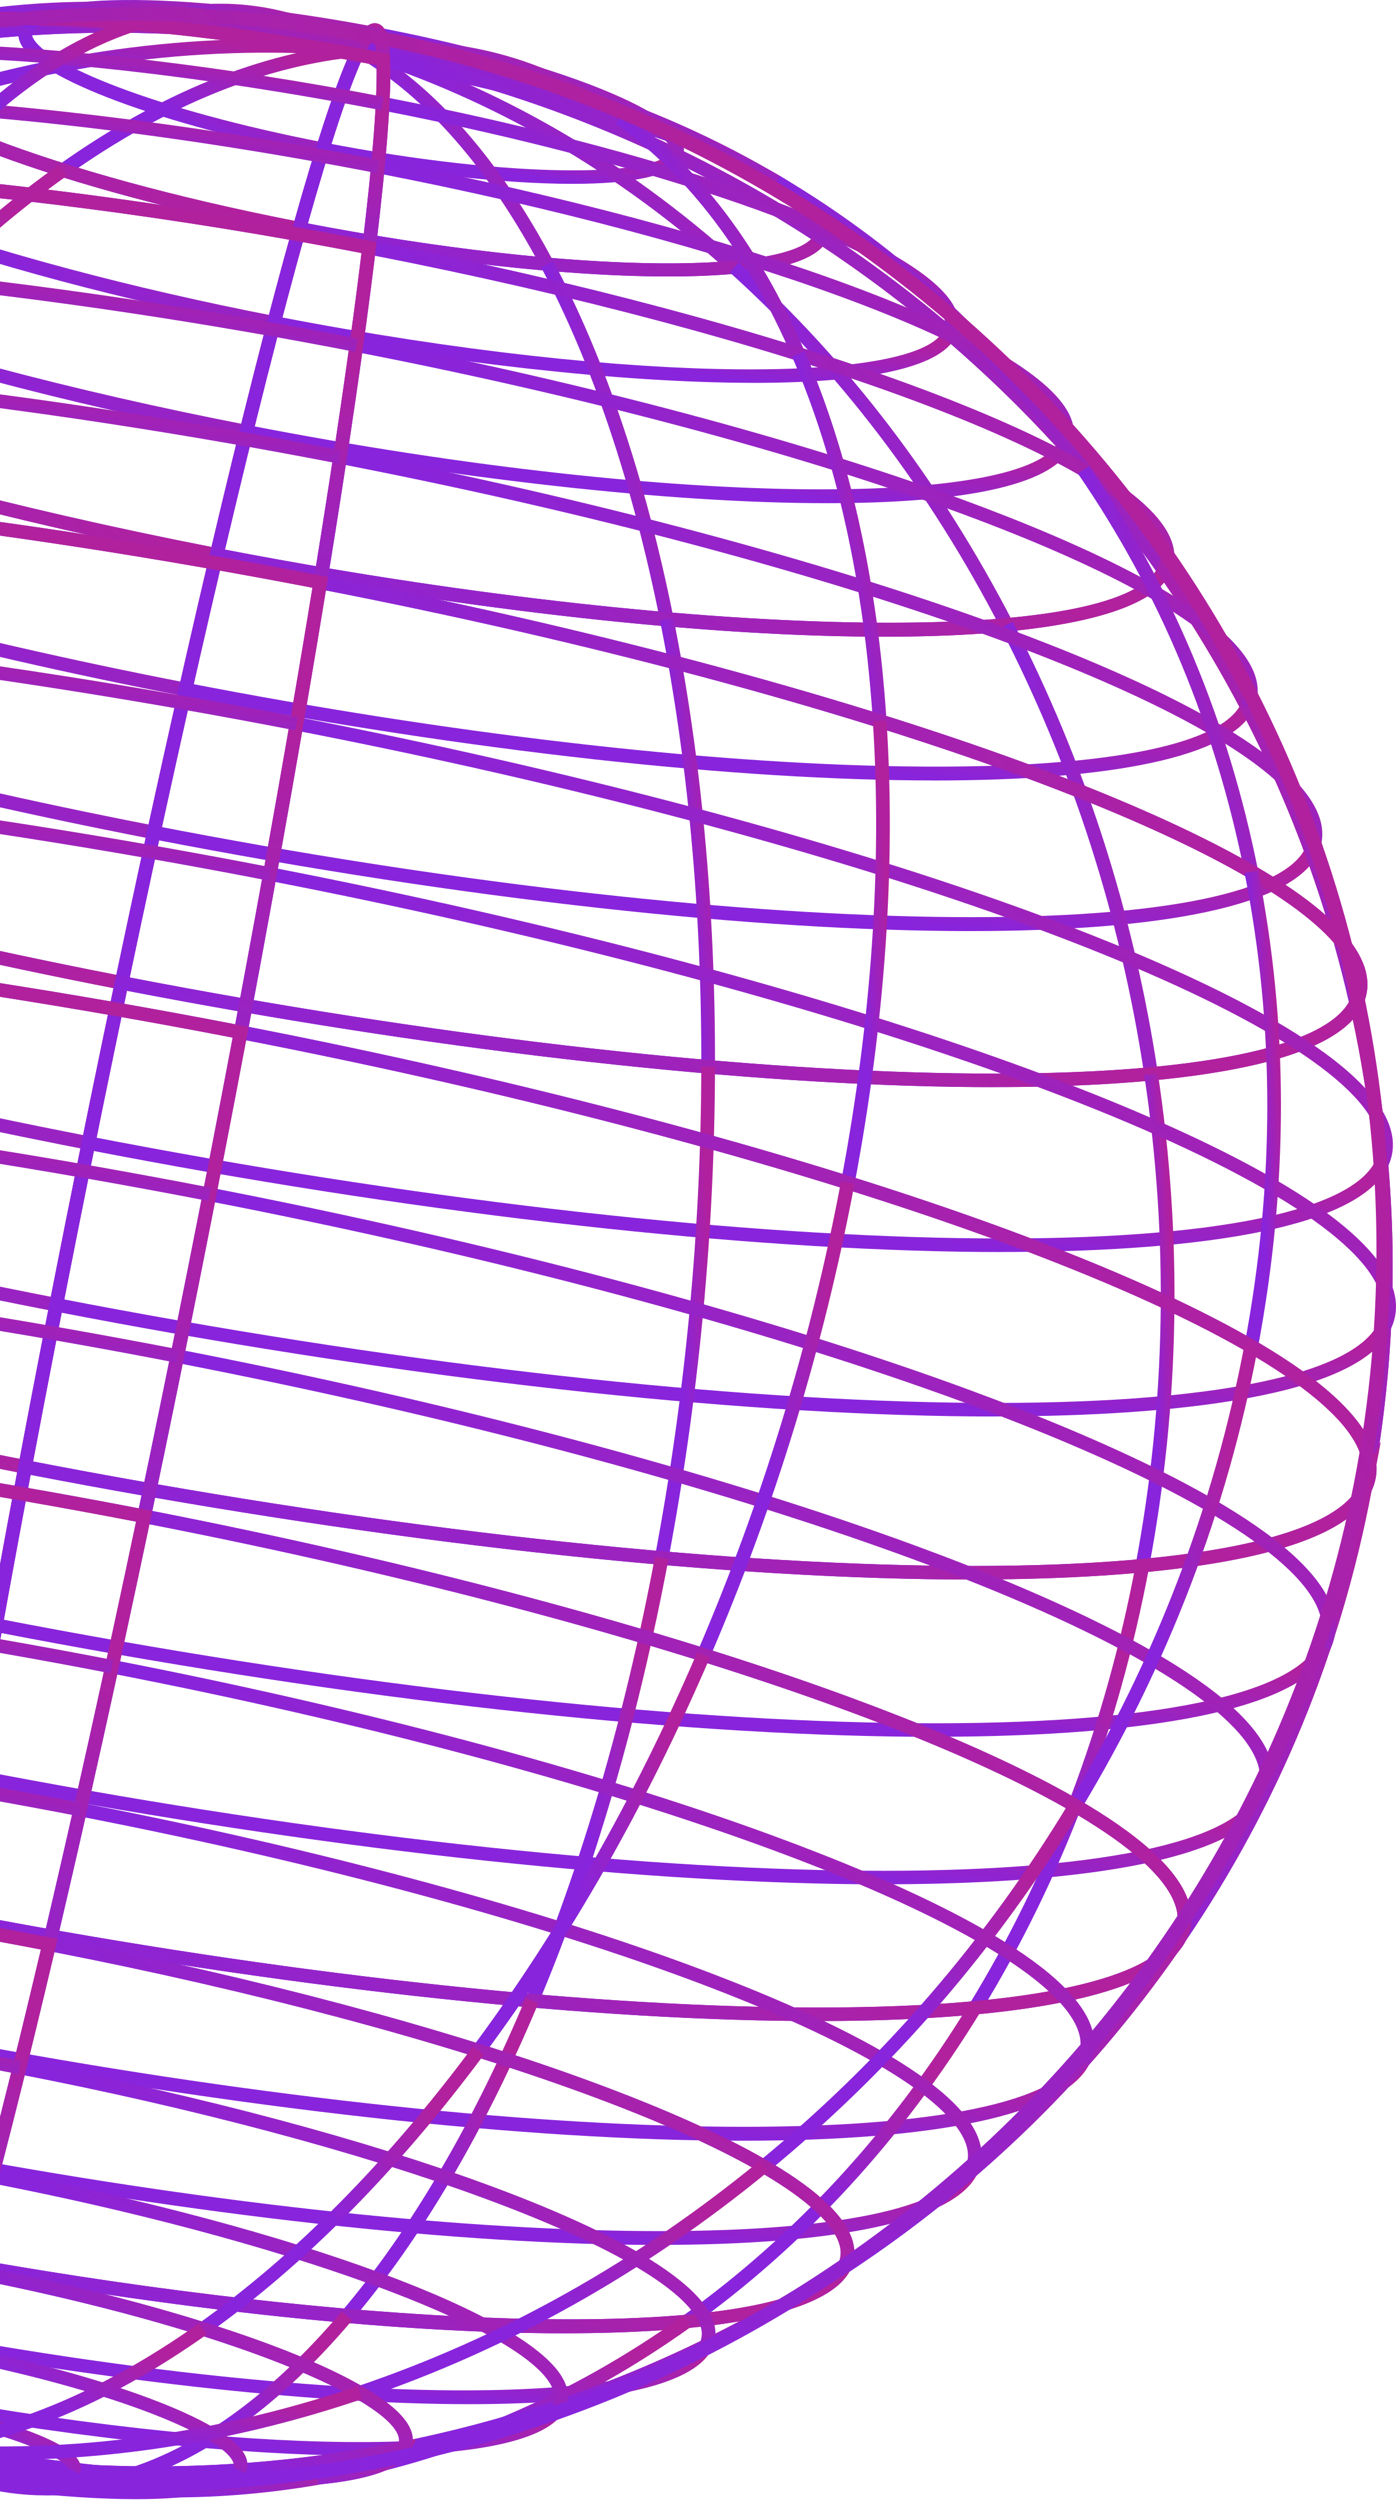 <svg width="630" height="1128" viewBox="0 0 630 1128" fill="none" xmlns="http://www.w3.org/2000/svg">
<path d="M137.292 106.766L134.489 106.215C28.594 85.661 -53.368 55.341 -64.83 32.503C-66.726 28.751 -66.85 25 -65.201 21.676L-64.541 20.33L-63.057 20.024C11.216 5.017 87.138 4.833 162.607 19.494L166.565 20.269L164.792 23.858C158.299 36.928 149.311 63.905 138.035 104.033L137.272 106.766H137.292ZM-60.089 25.693C-60.274 26.692 -60.171 28.017 -59.285 29.791C-50.585 47.144 19.647 77.403 132.881 99.67C142.962 63.966 151.249 38.824 157.577 24.775C84.768 11.134 11.566 11.44 -60.068 25.693H-60.089Z" fill="url(#paint0_linear_771_457)"/>
<path d="M145.044 70.308C73.059 56.34 17.278 35.603 9.403 19.882C7.61 16.314 8.269 13.438 9.155 11.685L14.701 14.376C14.433 14.927 14.206 15.722 14.948 17.17C20.782 28.792 68.772 49.285 146.24 64.313L145.044 70.308Z" fill="url(#paint1_linear_771_457)"/>
<path d="M-41.422 50.916L-43.421 45.125C24.523 22.145 93.746 13.499 162.309 19.453L161.773 25.55C94.076 19.698 25.719 28.221 -41.422 50.916Z" fill="url(#paint2_linear_771_457)"/>
<path d="M30.25 79.279L26.642 74.304C72.179 42.026 117.654 23.572 161.748 19.453L162.325 25.55C119.324 29.567 74.879 47.654 30.229 79.279H30.25Z" fill="url(#paint3_linear_771_457)"/>
<path d="M301.642 124.75C255.363 124.75 193.273 117.633 134.481 106.215L131.203 105.582L132.089 102.402C143.448 61.906 152.601 34.583 159.239 21.166L160.29 19.066L162.619 19.514C238.088 34.175 308.589 62.762 372.143 104.522L374.41 106.011L373.215 108.417C367.546 119.856 340.025 124.75 301.642 124.75ZM138.954 100.832C259.898 123.975 350.91 123.098 366.061 107.866C304.548 67.921 236.521 40.374 163.774 25.958C157.548 39.313 149.22 64.475 138.933 100.832H138.954Z" fill="url(#paint4_linear_771_457)"/>
<path d="M258.303 82.949C226.64 82.949 184.442 77.953 145.028 70.307L146.224 64.312C231.196 80.808 296.625 79.788 302.211 68.574L307.757 71.265C303.675 79.503 284.628 82.949 258.303 82.949Z" fill="url(#paint5_linear_771_457)"/>
<path d="M244.17 120.631C220.34 75.772 192.18 43.636 160.476 25.142L163.609 19.881C196.324 38.967 225.287 71.897 249.653 117.796L244.17 120.631Z" fill="url(#paint6_linear_771_457)"/>
<path d="M329.247 122.853C278.742 77.342 222.177 44.554 161.097 25.427L162.973 19.596C224.898 38.987 282.267 72.224 333.432 118.326L329.268 122.853H329.247Z" fill="url(#paint7_linear_771_457)"/>
<path d="M371.667 111.537L368.74 109.6C323.285 79.748 274.244 56.687 222.358 40.721C206.773 36.969 190.076 33.319 172.348 29.873L169.957 29.404L169.874 27.181C167.071 26.59 164.267 26.04 161.443 25.489L157.485 24.714L159.258 21.126C162.247 15.09 165.669 9.666 170.08 10.563C173.317 11.236 175.028 14.58 175.729 22.166C192.076 25.713 208.155 29.934 224.007 34.787C304.671 54.24 363.297 78.484 372.862 97.549C374.759 101.301 374.883 105.053 373.234 108.376L371.688 111.496L371.667 111.537ZM293.065 60.948C318.915 72.652 343.9 86.273 367.915 101.749C367.771 101.301 367.585 100.832 367.317 100.302C362.246 90.188 336.272 75.69 293.065 60.948ZM166.699 20.31C167.586 20.493 168.472 20.657 169.338 20.84C169.111 19.209 168.864 18.128 168.637 17.435C168.163 17.985 167.524 18.883 166.679 20.31H166.699Z" fill="url(#paint8_linear_771_457)"/>
<path d="M307.773 71.266L302.228 68.574C302.496 68.024 302.723 67.228 301.98 65.781C296.147 54.158 248.157 33.666 170.688 18.638L171.884 12.643C243.869 26.611 299.651 47.348 307.526 63.069C309.319 66.637 308.66 69.512 307.773 71.266Z" fill="url(#paint9_linear_771_457)"/>
<path d="M348.869 84.683C292.386 51.304 229.43 31.402 161.774 25.55L162.31 19.454C230.914 25.387 294.757 45.574 352.043 79.422L348.869 84.683Z" fill="url(#paint10_linear_771_457)"/>
<path d="M277.797 55.79C243.969 31.729 205.112 21.554 162.337 25.551L161.76 19.454C206.08 15.294 246.34 25.857 281.426 50.815L277.818 55.79H277.797Z" fill="url(#paint11_linear_771_457)"/>
<path d="M176.213 30.628L172.358 29.873C137.643 23.144 105.341 18.373 76.522 15.335C30.119 13.235 -16.159 16.803 -61.779 26.019L-67.942 27.263L-65.18 21.677C-56.564 4.304 2.538 2 73.657 9.095C102.537 10.237 131.459 13.561 160.34 19.046C163.061 13.908 166.174 9.768 170.09 10.584C173.924 11.379 175.594 15.906 176.048 26.733L176.213 30.607V30.628ZM165.575 22.37C166.936 22.614 168.256 22.879 169.616 23.124C169.348 20.147 168.977 18.414 168.667 17.435C168.008 18.23 166.977 19.698 165.575 22.349V22.37ZM-5.687 11.42C-25.518 12.011 -40.567 14.132 -49.802 17.517C-35.145 14.907 -20.427 12.868 -5.687 11.42Z" fill="url(#paint12_linear_771_457)"/>
<path d="M170.69 18.638C85.718 2.142 20.288 3.141 14.702 14.376L9.157 11.685C18.165 -6.463 99.715 -1.365 171.885 12.643L170.69 18.638Z" fill="url(#paint13_linear_771_457)"/>
<path d="M160.465 25.142C129.049 6.832 95.942 2.998 62.073 13.805L60.177 7.973C95.798 -3.384 130.595 0.613 163.598 19.861L160.465 25.122V25.142Z" fill="url(#paint14_linear_771_457)"/>
<path d="M161.103 25.428C100.064 6.322 38.201 1.979 -22.776 12.52L-23.848 6.485C38.139 -4.24 100.971 0.164 162.958 19.576L161.082 25.407L161.103 25.428Z" fill="url(#paint15_linear_771_457)"/>
<path d="M100.082 253.924L97.155 253.353C5.236 235.511 -81.405 212.429 -146.814 188.369C-192.928 171.404 -250.525 145.916 -263.12 120.794C-266.233 114.596 -266.459 108.723 -263.779 103.34L-263.409 102.606L-262.708 102.157C-201.916 62.131 -134.735 34.502 -63.018 20.024L-56.854 18.781L-59.617 24.368C-60.111 25.387 -60.626 27.059 -59.266 29.771C-50.505 47.266 20.82 77.893 135.703 100.18L138.981 100.812L138.095 103.993C127.169 142.877 114.636 192.345 100.804 251.029L100.123 253.903L100.082 253.924ZM-258.565 106.786C-260.008 110.232 -259.677 113.943 -257.595 118.103C-248.463 136.311 -208.369 159.23 -144.671 182.659C-80.251 206.353 4.906 229.088 95.424 246.787C108.637 190.856 120.676 143.387 131.21 105.563C26.902 85.029 -53.494 55.096 -64.832 32.503C-65.759 30.628 -66.275 28.772 -66.337 26.957C-135.271 41.455 -199.938 68.289 -258.565 106.766V106.786Z" fill="url(#paint16_linear_771_457)"/>
<path d="M123.017 148.627C-13.882 122.059 -119.777 82.99 -134.496 53.649C-136.846 48.979 -136.99 44.534 -134.97 40.435L-129.425 43.127C-130.579 45.452 -130.435 48.021 -128.971 50.937C-115.49 77.811 -6.667 117.226 124.192 142.633L122.996 148.627H123.017Z" fill="url(#paint17_linear_771_457)"/>
<path d="M110.555 197.769C-54.998 165.633 -182.992 118.49 -200.72 83.133C-203.462 77.668 -203.647 72.469 -201.297 67.698L-195.752 70.389C-197.256 73.407 -197.071 76.69 -195.195 80.421C-187.362 96.04 -152.833 115.758 -97.958 135.924C-41.784 156.58 32.695 176.42 111.73 191.753L110.534 197.748L110.555 197.769Z" fill="url(#paint18_linear_771_457)"/>
<path d="M-93.488 204.192L-98.477 200.562C-59.268 147.812 -17.174 105.338 26.631 74.304L30.239 79.28C-13.051 109.926 -54.672 151.951 -93.488 204.192Z" fill="url(#paint19_linear_771_457)"/>
<path d="M398.916 287.263C320.293 287.263 213.182 275.885 97.165 253.353L94.031 252.741L94.753 249.662C108.606 190.897 121.18 141.348 132.106 102.382L132.869 99.65L135.672 100.2C263.749 125.056 359.027 123.119 367.665 105.705L369.211 102.586L372.138 104.523C433.527 144.835 485.908 195.668 527.838 255.616L528.868 257.085L528.064 258.695C518.582 277.801 470.571 287.263 398.896 287.263H398.916ZM101.514 247.97C309.162 287.956 499.101 292.156 521.674 257.533C480.961 199.726 430.373 150.524 371.252 111.272C351.503 132.886 239.815 126.381 137.321 106.766C126.767 144.529 114.749 191.998 101.514 247.99V247.97Z" fill="url(#paint20_linear_771_457)"/>
<path d="M339.919 172.729C280.056 172.729 199.392 163.451 123.037 148.627L124.233 142.632C290.528 174.91 414.378 172.137 425.716 149.279L431.261 151.971C424.046 166.509 388.981 172.749 339.919 172.749V172.729Z" fill="url(#paint21_linear_771_457)"/>
<path d="M373.401 227.029C301.025 227.029 203.169 215.753 110.57 197.789L111.766 191.794C313.373 230.923 463.609 227.355 477.441 199.481L482.987 202.173C474.35 219.566 432.296 227.029 373.401 227.029Z" fill="url(#paint22_linear_771_457)"/>
<path d="M297.865 280.003C285.372 217.792 267.314 164.165 244.185 120.611L249.668 117.756C273.086 161.84 291.33 216.018 303.946 278.8L297.885 279.983L297.865 280.003Z" fill="url(#paint23_linear_771_457)"/>
<path d="M451.539 283.327C419.236 220.83 378.111 166.836 329.275 122.854L333.44 118.327C382.811 162.819 424.389 217.384 457.042 280.534L451.539 283.327Z" fill="url(#paint24_linear_771_457)"/>
<path d="M525.776 263.385L522.786 259.103C512.191 243.974 500.936 229.415 489.021 215.468C469.623 204.008 442.597 191.794 408.975 179.417C343.876 155.479 257.564 132.499 165.954 114.718L163.13 114.168L163.481 111.354C168.366 70.818 170.51 42.434 169.871 27.019L169.706 23.145L173.561 23.899C279.456 44.453 361.418 74.773 372.88 97.611C374.282 100.425 374.715 103.218 374.158 105.848C418.788 135.415 458.615 170.568 493.082 210.778C509.511 220.606 522.271 230.985 527.445 241.282C530.558 247.481 530.764 253.353 528.105 258.736L525.776 263.406V263.385ZM506.893 227.498C512.665 234.757 518.252 242.179 523.673 249.724C523.488 247.889 522.89 245.992 521.88 243.953C519.303 238.815 514.252 233.289 506.893 227.478V227.498ZM169.953 109.254C260.821 127.014 346.37 149.871 411.119 173.688C432.496 181.538 456.326 191.244 477.002 201.867C445.071 166.836 408.852 135.945 368.736 109.6L366.469 108.112L367.664 105.706C368.159 104.686 368.675 103.014 367.314 100.302C358.635 83.011 288.794 52.853 176.138 30.628C176.344 46.593 174.262 72.979 169.953 109.254Z" fill="url(#paint25_linear_771_457)"/>
<path d="M431.265 151.951L425.72 149.26C426.874 146.935 426.73 144.366 425.267 141.451C411.785 114.576 302.962 75.161 172.103 49.754L173.299 43.76C310.198 70.328 416.093 109.396 430.812 138.738C433.162 143.408 433.306 147.853 431.286 151.951H431.265Z" fill="url(#paint26_linear_771_457)"/>
<path d="M482.986 202.152L477.441 199.461C478.946 196.443 478.76 193.16 476.884 189.429C469.051 173.81 434.522 154.092 379.647 133.926C323.473 113.27 248.994 93.43 169.959 78.097L171.155 72.102C336.708 104.237 464.702 151.38 482.43 186.737C485.172 192.202 485.357 197.402 483.007 202.173L482.986 202.152Z" fill="url(#paint27_linear_771_457)"/>
<path d="M486.448 213.673C449.714 160.311 403.435 116.92 348.89 84.703L352.064 79.443C407.393 112.129 454.331 156.131 491.561 210.227L486.448 213.673Z" fill="url(#paint28_linear_771_457)"/>
<path d="M357.432 160.903C337.395 114.474 310.597 79.117 277.799 55.79L281.407 50.815C315.132 74.794 342.631 111.028 363.121 158.497L357.432 160.903Z" fill="url(#paint29_linear_771_457)"/>
<path d="M169.226 115.35L165.948 114.718C-6.984 81.155 -168.188 72.346 -231.432 90.066C-240.853 95.51 -250.15 101.26 -259.303 107.275L-268.827 113.556L-263.776 103.381C-260.024 95.795 -250.191 89.739 -235.246 85.192C-182.288 54.484 -124.939 32.707 -64.374 20.33C-48.254 -3.241 68.01 3.426 173.555 23.898L175.946 24.367L176.049 26.774C176.709 42.515 174.545 71.225 169.618 112.087L169.226 115.37V115.35ZM-134.607 74.814C-56.727 74.814 49.128 85.987 163.866 108.091C168.237 71.286 170.277 44.86 169.948 29.424C43.087 5.058 -51.037 7.076 -59.633 24.388L-60.293 25.734L-61.777 26.039C-115.209 36.826 -166.106 54.994 -213.663 80.237C-192.636 76.628 -165.879 74.814 -134.587 74.814H-134.607Z" fill="url(#paint30_linear_771_457)"/>
<path d="M172.066 49.754C5.771 17.475 -118.079 20.269 -129.417 43.106L-134.962 40.415C-118.966 8.157 34.322 16.782 173.262 43.738L172.066 49.733V49.754Z" fill="url(#paint31_linear_771_457)"/>
<path d="M169.926 78.096C-31.681 38.967 -181.917 42.515 -195.749 70.409L-201.295 67.718C-182.062 28.935 3.157 39.497 171.122 72.102L169.926 78.096Z" fill="url(#paint32_linear_771_457)"/>
<path d="M-34.221 84.621L-38.963 80.686C-7.279 43.31 26.075 18.842 60.171 7.973L62.068 13.805C29.085 24.306 -3.321 48.143 -34.221 84.621Z" fill="url(#paint33_linear_771_457)"/>
<path d="M57.283 447.022L54.273 446.43C-65.454 423.185 -178.317 393.129 -263.495 361.81C-323.421 339.767 -398.271 306.694 -414.536 274.212C-418.453 266.403 -418.741 259.042 -415.402 252.292L-415.196 251.925C-374.833 192.568 -323.524 142.184 -262.753 102.157L-253.209 95.877L-258.259 106.051C-260.073 109.681 -259.846 113.637 -257.62 118.102C-248.488 136.311 -208.393 159.23 -144.695 182.659C-79.595 206.597 6.716 229.577 98.326 247.358L101.459 247.969L100.738 251.048C86.885 309.814 72.475 374.757 57.88 444.044L57.263 447.001L57.283 447.022ZM-409.918 255.167C-412.31 260.122 -412 265.485 -408.991 271.5C-396.993 295.438 -344.55 325.474 -261.331 356.08C-177.142 387.033 -65.805 416.762 52.48 439.865C66.601 372.841 80.577 309.936 94.017 252.761C3.273 235.001 -82.152 212.184 -146.819 188.388C-192.933 171.423 -250.529 145.935 -263.124 120.814C-264.732 117.613 -265.557 114.493 -265.619 111.496C-322.906 150.34 -371.411 198.645 -409.898 255.167H-409.918Z" fill="url(#paint34_linear_771_457)"/>
<path d="M83.136 314.096C-19.832 294.113 -116.904 268.258 -190.167 241.302C-241.765 222.318 -306.226 193.812 -320.284 165.775C-323.706 158.945 -323.954 152.461 -321.026 146.547L-315.481 149.239C-317.563 153.419 -317.316 157.946 -314.76 163.064C-304.494 183.536 -259.472 209.289 -188.023 235.572C-115.049 262.406 -18.327 288.159 84.332 308.081L83.136 314.076V314.096Z" fill="url(#paint35_linear_771_457)"/>
<path d="M68.819 378.59C-43.446 356.793 -149.259 328.614 -229.139 299.231C-285.354 278.555 -355.566 247.52 -370.862 217.016C-374.552 209.635 -374.82 202.661 -371.666 196.299L-366.121 198.991C-368.43 203.64 -368.161 208.636 -365.337 214.304C-354.102 236.693 -304.979 264.832 -226.995 293.501C-147.424 322.761 -41.941 350.86 69.994 372.575L68.798 378.57L68.819 378.59Z" fill="url(#paint36_linear_771_457)"/>
<path d="M447.909 490.495C441.724 490.495 435.787 490.434 430.221 490.352C324.821 488.639 191.302 473.04 54.3 446.431L51.228 445.839L51.868 442.801C66.463 373.473 80.893 308.489 94.745 249.662L95.426 246.787L98.353 247.358C310.205 288.486 504.453 292.442 522.532 256.004L524.861 251.334L527.851 255.616C569.78 315.565 599.114 381.609 615.049 451.875L615.296 452.915L614.822 453.873C599.444 484.867 510.329 490.474 447.929 490.474L447.909 490.495ZM58.567 441.027C194.147 467.188 326.078 482.542 430.345 484.235C531.376 485.907 596.228 474.203 608.762 452.12C593.28 384.464 565.224 320.805 525.335 262.814C494.888 298.396 312.741 294.929 100.085 253.944C86.644 311.099 72.667 374.004 58.547 441.048L58.567 441.027Z" fill="url(#paint37_linear_771_457)"/>
<path d="M421.425 352.124C333.361 352.124 213.262 339.36 83.145 314.096L84.341 308.101C201.842 330.918 316.272 344.294 406.583 345.763C494.523 347.19 550.429 336.933 560.035 317.603L565.58 320.295C555.005 341.603 501.449 352.145 421.425 352.145V352.124Z" fill="url(#paint38_linear_771_457)"/>
<path d="M437.787 420.086C341.786 420.086 210.783 406.16 68.833 378.592L70.029 372.597C198.146 397.473 322.945 412.053 421.44 413.663C517.42 415.213 578.5 403.978 589.013 382.792L594.558 385.484C583.076 408.627 524.82 420.086 437.807 420.086H437.787Z" fill="url(#paint39_linear_771_457)"/>
<path d="M322.679 481.299H316.494C316.639 410.034 310.351 342.297 297.859 280.004L303.919 278.821C316.494 341.501 322.823 409.626 322.679 481.299Z" fill="url(#paint40_linear_771_457)"/>
<path d="M516.406 485.01C505.666 413.704 483.835 345.845 451.533 283.307L457.037 280.513C489.648 343.622 511.685 412.134 522.528 484.092L516.406 484.989V485.01Z" fill="url(#paint41_linear_771_457)"/>
<path d="M610.933 461.703L609.016 453.221C606.893 443.841 604.522 434.523 601.904 425.306C582.589 403.142 533.403 376.858 460.738 350.127C375.848 318.909 263.336 288.955 143.938 265.771L141.011 265.2L141.485 262.284C151.174 202.805 158.574 152.033 163.481 111.354L163.872 108.071L167.149 108.703C259.068 126.545 345.71 149.627 411.119 173.688C457.233 190.652 514.829 216.141 527.425 241.262C530.208 246.808 530.682 252.109 528.827 257.023C564.345 308.122 590.731 363.625 607.491 422.37C610.17 425.571 612.335 428.773 613.943 431.974C617.859 439.784 618.148 447.145 614.809 453.894L610.933 461.703ZM148.061 260.327C266.696 283.49 378.405 313.301 462.902 344.376C511.119 362.116 569.024 386.992 598.276 412.97C581.455 358.425 556.14 306.817 522.786 259.103L521.756 257.635L522.56 256.024C524.374 252.395 524.147 248.439 521.921 243.973C512.789 225.765 472.694 202.846 408.996 179.417C344.659 155.764 259.625 133.029 169.252 115.35C164.428 154.867 157.316 203.6 148.081 260.327H148.061Z" fill="url(#paint42_linear_771_457)"/>
<path d="M565.576 320.276L560.03 317.584C562.112 313.404 561.865 308.877 559.309 303.759C549.043 283.287 504.042 257.534 432.572 231.251C359.598 204.417 262.876 178.664 160.217 158.722L161.413 152.727C264.381 172.709 361.453 198.565 434.716 225.521C486.314 244.504 550.775 273.01 564.834 301.047C568.256 307.878 568.503 314.362 565.576 320.276Z" fill="url(#paint43_linear_771_457)"/>
<path d="M594.551 385.484L589.006 382.792C591.315 378.143 591.047 373.147 588.223 367.479C576.988 345.09 527.864 316.951 449.881 288.282C370.31 259.022 264.826 230.924 152.891 209.208L154.087 203.213C266.352 225.01 372.165 253.19 452.045 282.573C508.26 303.249 578.472 334.283 593.768 364.787C597.458 372.169 597.726 379.142 594.572 385.504L594.551 385.484Z" fill="url(#paint44_linear_771_457)"/>
<path d="M561.668 393.966C548.496 327.718 523.181 267.056 486.447 213.674L491.559 210.228C528.768 264.303 554.412 325.719 567.749 392.784L561.689 393.966H561.668Z" fill="url(#paint45_linear_771_457)"/>
<path d="M393.912 325.474C389.851 262.896 377.586 207.515 357.446 160.882L363.135 158.476C383.523 205.741 395.953 261.795 400.076 325.066L393.912 325.454V325.474Z" fill="url(#paint46_linear_771_457)"/>
<path d="M147.068 266.362L143.935 265.75C7.262 239.222 -125.864 223.664 -230.914 221.951C-325.699 220.401 -388.655 230.597 -406.424 250.09C-407.64 251.823 -408.836 253.577 -410.052 255.351L-415.391 252.292C-414.381 250.274 -413.062 248.357 -411.475 246.542C-371.833 189.734 -322.05 141.327 -263.402 102.605C-241.51 63.354 -53.22 65.943 167.126 108.702L169.95 109.253L169.6 112.067C164.694 152.827 157.272 203.681 147.563 263.242L147.048 266.362H147.068ZM-248.478 215.691C-242.293 215.691 -236.356 215.752 -230.79 215.834C-126.194 217.547 6.087 232.921 141.997 259.143C151.232 202.376 158.324 153.623 163.147 114.167C-47.613 73.549 -240.211 69.797 -258.208 106.072L-258.578 106.806L-259.279 107.254C-312.464 142.265 -358.29 185.309 -395.787 235.409C-362.351 219.096 -297.251 215.671 -248.478 215.671V215.691Z" fill="url(#paint47_linear_771_457)"/>
<path d="M160.221 158.74C42.72 135.923 -71.71 122.547 -162.021 121.079C-249.941 119.652 -305.867 129.908 -315.473 149.259L-321.019 146.567C-298.817 101.83 -86.903 104.542 161.417 152.745L160.221 158.74Z" fill="url(#paint48_linear_771_457)"/>
<path d="M152.856 209.187C24.739 184.31 -100.06 169.731 -198.555 168.12C-294.534 166.55 -355.614 177.806 -366.128 198.992L-371.673 196.3C-347.534 147.628 -116.613 150.646 154.032 203.192L152.836 209.187H152.856Z" fill="url(#paint49_linear_771_457)"/>
<path d="M13.811 665.424L10.739 664.833C-119.192 639.61 -241.661 607.005 -334.096 572.994C-399.092 549.096 -480.251 513.229 -497.876 478.056C-502.019 469.818 -502.39 462.008 -498.989 454.872C-485.116 381.548 -456.895 313.26 -415.172 251.925L-409.832 254.984C-412.327 260 -412.038 265.403 -408.987 271.5C-396.99 295.438 -344.547 325.474 -261.327 356.08C-176.438 387.298 -63.926 417.251 55.493 440.435L58.564 441.027L57.925 444.065C42.815 515.839 28.179 589.286 14.388 662.386L13.811 665.424ZM-417.295 266.28C-454.669 324.189 -480.107 388.072 -492.99 456.401L-493.072 456.809L-493.258 457.176C-496 462.702 -495.691 468.635 -492.351 475.323C-479.302 501.362 -422.325 533.987 -331.952 567.244C-240.528 600.868 -119.604 633.146 8.864 658.206C22.283 587.084 36.528 515.676 51.205 445.818C-67.389 422.655 -179.035 392.844 -263.492 361.789C-323.418 339.747 -398.268 306.674 -414.533 274.192C-415.893 271.5 -416.8 268.849 -417.295 266.26V266.28Z" fill="url(#paint50_linear_771_457)"/>
<path d="M39.355 518.735C-86.02 494.389 -204.202 462.926 -293.42 430.118C-356.149 407.056 -434.504 372.413 -451.531 338.463C-455.613 330.327 -455.901 322.66 -452.418 315.625L-446.873 318.317C-449.491 323.618 -449.202 329.307 -445.986 335.73C-433.412 360.831 -378.454 392.314 -291.256 424.368C-202.346 457.074 -84.516 488.435 40.551 512.72L39.355 518.715V518.735Z" fill="url(#paint51_linear_771_457)"/>
<path d="M24.798 591.692C-103.979 566.694 -225.376 534.354 -317.007 500.669C-381.426 476.975 -461.904 441.414 -479.365 406.567C-483.549 398.248 -483.858 390.377 -480.292 383.179L-474.747 385.871C-477.447 391.335 -477.159 397.208 -473.84 403.835C-460.915 429.629 -404.452 461.989 -314.863 494.919C-223.542 528.502 -102.475 560.74 25.993 585.677L24.798 591.672V591.692Z" fill="url(#paint52_linear_771_457)"/>
<path d="M437.901 712.649C431.16 712.649 424.728 712.587 418.688 712.485C304.299 710.609 159.423 693.685 10.732 664.812L7.723 664.221L8.279 661.244C22.07 588.103 36.727 514.596 51.837 442.801L52.456 439.844L55.465 440.436C192.137 466.964 325.264 482.521 430.315 484.234C532.747 485.906 597.97 473.876 609.226 451.202L613.101 443.392L615.018 451.875C631.53 524.648 632.87 598.788 619.017 672.275L618.935 672.683L618.749 673.05C602.114 706.572 505.556 712.628 437.901 712.628V712.649ZM14.938 659.409C162.226 687.854 305.536 704.513 418.791 706.368C529.531 708.183 600.258 695.194 613.018 670.726C626.212 600.501 625.346 529.664 610.483 460.051C584.53 488.394 487.952 491.31 430.211 490.351C325.574 488.639 193.251 473.264 57.279 447.022C42.602 516.879 28.358 588.307 14.917 659.409H14.938Z" fill="url(#paint53_linear_771_457)"/>
<path d="M451.551 564.899C445.057 564.899 438.853 564.838 433.019 564.736C322.65 562.921 182.823 546.588 39.348 518.735L40.544 512.74C183.689 540.532 323.103 556.824 433.121 558.619C540.48 560.372 608.816 547.73 620.628 523.934L626.174 526.626C610.095 559.026 516.857 564.879 451.551 564.879V564.899Z" fill="url(#paint54_linear_771_457)"/>
<path d="M448.203 639.1C441.524 639.1 435.154 639.039 429.155 638.937C315.777 637.082 172.178 620.3 24.787 591.693L25.982 585.698C173.023 614.245 316.251 630.985 429.259 632.82C539.545 634.594 609.798 621.626 621.94 597.137L627.485 599.828C610.994 633.065 515.261 639.08 448.203 639.08V639.1Z" fill="url(#paint55_linear_771_457)"/>
<path d="M301.644 703.473L295.563 702.351C309.313 629.476 316.342 555.091 316.487 481.277H322.671C322.527 555.458 315.456 630.21 301.644 703.473Z" fill="url(#paint56_linear_771_457)"/>
<path d="M518.569 707.021L512.488 705.899C526.196 633.167 527.516 558.843 516.384 485.009L522.507 484.112C533.741 558.619 532.402 633.615 518.569 707.021Z" fill="url(#paint57_linear_771_457)"/>
<path d="M608.82 693.135L612.964 671.154C613.644 667.504 614.304 663.854 614.923 660.204C614.572 657.656 613.727 655.005 612.325 652.212C599.276 626.173 542.298 593.548 451.926 560.291C359.78 526.402 237.661 493.879 108.059 468.718L105.05 468.126L105.606 465.149C119.377 392.09 131.457 323.823 141.496 262.243L142.011 259.124L145.144 259.735C264.872 282.981 377.735 313.036 462.913 344.356C522.839 366.398 597.689 399.471 613.953 431.953C617.664 439.376 618.118 446.41 615.273 452.874C630.672 521.386 632.651 591.122 621.148 660.368C621.56 664.772 620.777 669.013 618.777 673.051L608.82 693.135ZM112.244 463.314C241.063 488.455 362.336 520.836 454.07 554.561C517.912 578.051 597.4 613.082 616.881 647.644C626.219 582.7 623.58 517.41 609.027 453.2L608.78 452.16L609.254 451.202C611.748 446.186 611.459 440.782 608.408 434.686C596.411 410.747 543.968 380.712 460.749 350.106C376.601 319.153 265.325 289.444 147.082 266.362C137.27 326.331 125.561 392.559 112.244 463.314Z" fill="url(#paint58_linear_771_457)"/>
<path d="M626.199 526.647L620.653 523.956C623.271 518.654 622.983 512.965 619.767 506.542C607.192 481.441 552.234 449.958 465.036 417.905C376.127 385.198 258.296 353.817 133.229 329.553L134.425 323.558C259.801 347.904 377.982 379.366 467.201 412.175C529.93 435.236 608.285 469.88 625.312 503.83C629.394 511.966 629.683 519.633 626.199 526.667V526.647Z" fill="url(#paint59_linear_771_457)"/>
<path d="M627.539 599.849L621.994 597.157C624.715 591.693 624.406 585.82 621.087 579.193C608.162 553.399 551.699 521.04 462.11 488.109C370.789 454.526 249.721 422.288 121.253 397.351L122.449 391.356C251.226 416.355 372.623 448.694 464.254 482.379C528.673 506.073 609.151 541.634 626.611 576.481C630.796 584.801 631.105 592.671 627.539 599.869V599.849Z" fill="url(#paint60_linear_771_457)"/>
<path d="M567.696 608.046L561.615 606.924C575.324 534.232 575.344 462.58 561.677 393.946L567.738 392.763C581.549 462.152 581.528 534.579 567.676 608.046H567.696Z" fill="url(#paint61_linear_771_457)"/>
<path d="M385.662 534.15L379.581 533.029C393.31 460.194 398.133 390.377 393.907 325.474L400.071 325.087C404.338 390.479 399.473 460.826 385.662 534.15Z" fill="url(#paint62_linear_771_457)"/>
<path d="M-503.203 477.261L-499.06 455.28C-485.207 381.854 -457.027 313.505 -415.283 252.109C-398.07 218.22 -292.36 214.856 -230.806 215.835C-125.406 217.568 8.112 233.167 145.135 259.756L148.062 260.327L147.588 263.243C137.549 324.883 125.449 393.191 111.678 466.291L111.101 469.329L108.03 468.738C-40.31 439.947 -184.795 423.063 -298.833 421.188C-410.13 419.352 -481.001 432.484 -493.246 457.197L-503.203 477.282V477.261ZM-317.943 414.907C-311.202 414.907 -304.771 414.968 -298.731 415.07C-185.146 416.926 -41.465 433.646 106.154 462.132C119.471 391.376 131.2 325.148 140.992 265.18C5.35 238.998 -126.622 223.644 -230.909 221.932C-333.383 220.259 -398.586 232.29 -409.821 254.964L-410.027 255.331C-449.091 312.73 -476.157 376.288 -490.587 444.412C-461.335 419.699 -378.178 414.887 -317.943 414.887V414.907Z" fill="url(#paint63_linear_771_457)"/>
<path d="M133.213 329.532C-9.932 301.74 -149.346 285.448 -259.364 283.653C-366.723 281.879 -435.059 294.542 -446.871 318.338L-452.417 315.646C-434.75 280.024 -323.825 276.496 -259.261 277.536C-148.893 279.351 -9.066 295.684 134.409 323.537L133.213 329.532Z" fill="url(#paint64_linear_771_457)"/>
<path d="M121.22 397.331C-25.821 368.784 -169.028 352.043 -282.056 350.208C-392.384 348.393 -462.596 361.402 -474.738 385.871L-480.283 383.179C-462.163 346.64 -348.249 343.01 -281.953 344.091C-168.575 345.947 -24.976 362.728 122.416 391.336L121.22 397.331Z" fill="url(#paint65_linear_771_457)"/>
<path d="M-22.022 868.412L-25.155 867.8C-144.883 844.555 -257.746 814.499 -342.924 783.18C-402.85 761.137 -477.7 728.064 -493.965 695.582C-497.675 688.16 -498.128 681.125 -495.284 674.661C-510.683 606.149 -512.662 536.414 -501.159 467.168C-501.571 462.763 -500.788 458.522 -498.788 454.484L-488.832 434.4L-492.975 456.401C-493.655 460.051 -494.315 463.701 -494.933 467.351C-494.604 469.9 -493.717 472.551 -492.336 475.344C-479.287 501.383 -422.309 534.008 -331.937 567.264C-239.791 601.154 -117.672 633.676 11.93 658.838L14.939 659.429L14.383 662.407C0.612 735.466 -11.468 803.733 -21.507 865.313L-22.022 868.432V868.412ZM-496.912 479.912C-506.251 544.855 -503.612 610.146 -489.058 674.355L-488.811 675.395L-489.285 676.354C-491.779 681.37 -491.491 686.773 -488.44 692.87C-476.442 716.808 -424 746.844 -340.78 777.45C-256.633 808.402 -145.357 838.112 -27.114 861.194C-17.302 801.225 -5.592 734.997 7.724 664.242C-121.094 639.1 -242.368 606.72 -334.101 572.994C-397.943 549.504 -477.432 514.474 -496.912 479.912Z" fill="url(#paint66_linear_771_457)"/>
<path d="M368.477 911.864C362.293 911.864 356.356 911.803 350.79 911.722C245.389 910.009 111.871 894.41 -25.151 867.8L-28.079 867.229L-27.605 864.314C-17.566 802.694 -5.465 734.365 8.305 661.265L8.883 658.227L11.954 658.818C160.294 687.61 304.779 704.493 418.817 706.369C530.093 708.184 600.985 695.072 613.23 670.359L623.187 650.274L619.043 672.276C605.191 745.702 577.011 814.051 535.267 875.447C519.621 906.277 430.732 911.864 368.477 911.864ZM-21.008 862.377C114.634 888.558 246.606 903.912 350.893 905.625C453.367 907.297 518.57 895.266 529.804 872.592L530.01 872.225C569.074 814.826 596.141 751.269 610.571 683.144C578.062 710.61 478.928 713.485 418.714 712.506C305.129 710.651 161.448 693.931 13.83 665.445C0.513 736.2 -11.216 802.428 -21.008 862.397V862.377Z" fill="url(#paint67_linear_771_457)"/>
<path d="M420.986 783.628C414.307 783.628 407.937 783.567 401.938 783.465C288.56 781.609 144.941 764.828 -2.431 736.22L-1.235 730.225C145.806 758.772 289.013 775.513 402.041 777.348C512.389 779.142 582.581 766.153 594.723 741.665L600.268 744.356C583.776 777.592 488.044 783.608 420.986 783.608V783.628Z" fill="url(#paint68_linear_771_457)"/>
<path d="M397.793 850.183C391.299 850.183 385.094 850.122 379.26 850.02C268.892 848.205 129.065 831.873 -14.41 804.019L-13.214 798.024C129.931 825.817 269.345 842.109 379.364 843.903C486.723 845.657 555.059 833.014 566.871 809.219L572.416 811.91C556.337 844.311 463.099 850.163 397.793 850.163V850.183Z" fill="url(#paint69_linear_771_457)"/>
<path d="M243.001 903.83L237.291 901.485C262.234 842.21 281.838 775.207 295.588 702.352L301.669 703.473C287.858 776.757 268.109 844.167 243.001 903.83Z" fill="url(#paint70_linear_771_457)"/>
<path d="M442.667 907.521L437.39 904.361C473.526 845.392 498.82 778.633 512.528 705.921L518.61 707.042C504.757 780.489 479.216 847.94 442.688 907.542L442.667 907.521Z" fill="url(#paint71_linear_771_457)"/>
<path d="M535.103 875.63L529.764 872.572C532.258 867.556 531.969 862.152 528.918 856.055C516.921 832.117 464.478 802.082 381.259 771.476C296.369 740.258 183.857 710.304 64.439 687.12L61.367 686.529L62.006 683.491C77.116 611.716 91.752 538.27 105.543 465.17L106.121 462.131L109.192 462.723C239.124 487.946 361.593 520.55 454.027 554.562C519.024 578.459 600.182 614.326 617.807 649.5C621.93 657.737 622.322 665.547 618.92 672.684C605.026 746.008 576.826 814.296 535.103 875.63ZM68.706 681.717C187.299 704.88 298.946 734.691 383.403 765.746C443.328 787.788 518.179 820.861 534.443 853.344C535.804 856.035 536.711 858.686 537.205 861.275C574.579 803.387 600.017 739.483 612.901 671.154L612.983 670.747L613.169 670.379C615.911 664.854 615.602 658.92 612.262 652.232C599.213 626.193 542.235 593.568 451.863 560.312C360.438 526.688 239.515 494.409 111.047 469.35C97.607 540.472 83.383 611.9 68.706 681.737V681.717Z" fill="url(#paint72_linear_771_457)"/>
<path d="M600.229 744.377L594.684 741.686C597.405 736.221 597.096 730.348 593.777 723.721C580.852 697.927 524.389 665.568 434.8 632.637C343.458 599.054 222.411 566.817 93.943 541.879L95.139 535.884C223.916 560.883 345.313 593.222 436.944 626.907C501.363 650.601 581.841 686.162 599.301 721.01C603.486 729.329 603.795 737.2 600.229 744.397V744.377Z" fill="url(#paint73_linear_771_457)"/>
<path d="M572.369 811.93L566.824 809.239C569.442 803.937 569.153 798.248 565.937 791.825C553.363 766.725 498.405 735.242 411.207 703.188C322.297 670.482 204.466 639.121 79.4 614.836L80.595 608.841C205.971 633.187 324.153 664.65 413.371 697.458C476.1 720.52 554.455 755.163 571.482 789.114C575.564 797.249 575.852 804.916 572.369 811.951V811.93Z" fill="url(#paint74_linear_771_457)"/>
<path d="M487.873 816.315L482.555 813.174C521.268 749.026 547.84 679.637 561.569 606.924L567.65 608.046C553.798 681.472 526.958 751.534 487.873 816.294V816.315Z" fill="url(#paint75_linear_771_457)"/>
<path d="M320.344 747.843L314.654 745.437C343.968 677.353 365.798 605.884 379.548 533.008L385.629 534.13C371.817 607.434 349.843 679.331 320.344 747.822V747.843Z" fill="url(#paint76_linear_771_457)"/>
<path d="M67.486 687.711L64.476 687.12C-72.197 660.592 -205.323 645.034 -310.374 643.321C-412.826 641.629 -478.05 653.679 -489.285 676.354L-493.16 684.163L-495.077 675.681C-511.589 602.927 -512.929 528.767 -499.076 455.28L-498.994 454.872L-498.808 454.505C-480.523 417.659 -365.62 414.009 -298.747 415.09C-184.359 416.966 -39.482 433.89 109.209 462.763L112.218 463.354L111.662 466.331C97.871 539.472 83.214 612.98 68.104 684.775L67.486 687.731V687.711ZM-327.937 637.061C-321.753 637.061 -315.816 637.122 -310.25 637.204C-205.612 638.917 -73.289 654.291 62.682 680.534C77.36 610.696 91.604 539.268 105.045 468.146C-42.244 439.701 -185.554 423.042 -298.809 421.187C-409.569 419.372 -480.276 432.361 -493.037 456.829C-506.23 527.054 -505.364 597.891 -490.501 667.504C-467.042 641.894 -385.925 637.041 -327.896 637.041L-327.937 637.061Z" fill="url(#paint77_linear_771_457)"/>
<path d="M93.971 541.858C-53.071 513.312 -196.277 496.571 -309.305 494.736C-419.633 492.942 -489.845 505.93 -501.987 530.419L-507.532 527.728C-489.412 491.188 -375.498 487.538 -309.202 488.639C-195.824 490.494 -52.225 507.276 95.167 535.884L93.971 541.879V541.858Z" fill="url(#paint78_linear_771_457)"/>
<path d="M79.45 614.815C-63.695 587.023 -203.11 570.731 -313.128 568.937C-420.466 567.183 -488.823 579.825 -500.635 603.621L-506.18 600.929C-488.514 565.307 -377.589 561.759 -313.025 562.819C-202.636 564.614 -62.83 580.967 80.645 608.821L79.45 614.815Z" fill="url(#paint79_linear_771_457)"/>
<path d="M254.565 1052.74C175.942 1052.74 68.81 1041.36 -47.186 1018.83L-50.01 1018.28L-49.66 1015.47C-44.754 974.708 -37.333 923.854 -27.623 864.293L-27.108 861.173L-23.975 861.785C112.698 888.313 245.825 903.871 350.875 905.584C445.68 907.154 508.615 896.938 526.384 877.445C527.6 875.712 528.796 873.958 530.012 872.184L535.352 875.243C534.342 877.261 533.022 879.178 531.435 880.993C491.794 937.801 442.01 986.208 383.363 1024.93C372.994 1043.53 325.313 1052.72 254.606 1052.72L254.565 1052.74ZM-43.187 1013.39C167.553 1054.01 360.172 1057.76 378.168 1021.48L378.539 1020.75L379.24 1020.3C432.425 985.29 478.25 942.246 515.747 892.146C478.065 910.518 400.163 912.537 350.751 911.721C246.154 910.009 113.873 894.634 -22.037 868.412C-31.272 925.179 -38.363 973.933 -43.187 1013.39Z" fill="url(#paint80_linear_771_457)"/>
<path d="M334.857 965.858C238.856 965.858 107.853 951.931 -34.097 924.363L-32.901 918.368C95.216 943.245 220.015 957.824 318.51 959.435C414.489 960.985 475.57 949.749 486.083 928.564L491.628 931.255C480.146 954.399 421.89 965.858 334.877 965.858H334.857Z" fill="url(#paint81_linear_771_457)"/>
<path d="M296.802 1012.86C208.738 1012.86 88.639 1000.09 -41.477 974.83L-40.282 968.835C77.219 991.652 191.649 1005.03 281.96 1006.5C369.839 1007.94 425.806 997.667 435.412 978.316L440.958 981.008C430.382 1002.32 376.827 1012.86 296.802 1012.86Z" fill="url(#paint82_linear_771_457)"/>
<path d="M158.895 1046.87L154.154 1042.93C185.24 1006.23 213.193 958.64 237.249 901.485L242.96 903.83C218.676 961.576 190.393 1009.7 158.895 1046.87Z" fill="url(#paint83_linear_771_457)"/>
<path d="M311.735 1049.89L308.107 1044.93C358.983 1008.56 402.458 961.27 437.337 904.339L442.635 907.5C407.323 965.124 363.291 1013.02 311.735 1049.87V1049.89Z" fill="url(#paint84_linear_771_457)"/>
<path d="M373.138 1031.66L378.188 1021.48C380.002 1017.85 379.775 1013.92 377.549 1009.43C368.417 991.224 328.322 968.305 264.624 944.876C199.524 920.938 113.213 897.958 21.603 880.177L18.47 879.566L19.191 876.487C33.044 817.721 47.453 752.798 62.048 683.491L62.666 680.534L65.676 681.125C185.404 704.371 298.267 734.426 383.445 765.746C443.37 787.788 518.221 820.862 534.485 853.344C538.402 861.153 538.691 868.514 535.351 875.264L535.145 875.63C494.761 934.987 443.473 985.372 382.703 1025.4L373.158 1031.68L373.138 1031.66ZM25.932 874.794C116.676 892.554 202.101 915.372 266.768 939.167C312.882 956.132 370.478 981.62 383.073 1006.74C384.681 1009.94 385.506 1013.06 385.568 1016.06C442.855 977.216 491.36 928.911 529.847 872.388C532.239 867.413 531.929 862.071 528.919 856.056C516.922 832.117 464.479 802.082 381.26 771.476C297.092 740.523 185.754 710.794 67.449 687.711C53.328 754.735 39.352 817.66 25.911 874.794H25.932Z" fill="url(#paint85_linear_771_457)"/>
<path d="M491.625 931.256L486.079 928.564C488.388 923.915 488.12 918.92 485.296 913.251C474.061 890.862 424.938 862.723 346.954 834.054C267.383 804.794 161.9 776.696 49.964 754.96L51.16 748.965C163.425 770.762 269.238 798.942 349.118 828.325C405.333 849 475.545 880.035 490.841 910.539C494.531 917.92 494.799 924.874 491.645 931.256H491.625Z" fill="url(#paint86_linear_771_457)"/>
<path d="M440.973 981.009L435.428 978.317C437.51 974.137 437.263 969.61 434.707 964.492C424.441 944.02 379.44 918.267 307.97 891.984C234.996 865.15 138.274 839.397 35.615 819.455L36.81 813.46C139.779 833.442 236.851 859.297 310.114 886.254C361.712 905.237 426.173 933.743 440.232 961.78C443.654 968.611 443.901 975.095 440.973 981.009Z" fill="url(#paint87_linear_771_457)"/>
<path d="M346.624 979.785L342.687 975.075C398.139 929.604 445.201 875.121 482.595 813.174L487.914 816.314C450.169 878.872 402.633 933.865 346.644 979.785H346.624Z" fill="url(#paint88_linear_771_457)"/>
<path d="M218.426 926.994L213.438 923.365C252.295 871.063 286.37 811.196 314.674 745.457L320.363 747.863C291.874 814.051 257.572 874.325 218.426 926.994Z" fill="url(#paint89_linear_771_457)"/>
<path d="M24.532 880.768L21.605 880.197C-190.248 839.07 -384.496 835.114 -402.575 871.552L-404.904 876.221L-407.893 871.939C-449.823 811.991 -479.157 745.967 -495.092 675.681L-495.339 674.641L-494.865 673.682C-477.961 639.61 -371.983 636.205 -310.305 637.224C-204.905 638.937 -71.387 654.536 65.616 681.145L68.687 681.737L68.049 684.775C53.454 754.123 39.024 819.107 25.171 877.914L24.49 880.789L24.532 880.768ZM-278.951 840.293C-200.988 840.293 -95.01 851.488 19.873 873.632C33.313 816.498 47.29 753.572 61.411 686.549C-74.169 660.388 -206.1 645.034 -310.367 643.341C-411.398 641.69 -476.25 653.373 -488.784 675.456C-473.302 743.112 -445.246 806.771 -405.358 864.762C-391.361 848.409 -345.288 840.293 -278.931 840.293H-278.951Z" fill="url(#paint90_linear_771_457)"/>
<path d="M49.947 754.979C-78.171 730.103 -202.969 715.524 -301.464 713.913C-397.423 712.363 -458.524 723.598 -469.037 744.784L-474.583 742.092C-450.443 693.42 -219.522 696.438 51.122 748.984L49.926 754.979H49.947Z" fill="url(#paint91_linear_771_457)"/>
<path d="M35.628 819.454C-81.873 796.637 -196.303 783.261 -286.614 781.792C-374.534 780.345 -430.46 790.622 -440.066 809.972L-445.612 807.281C-423.41 762.544 -211.516 765.256 36.823 813.459L35.628 819.454Z" fill="url(#paint92_linear_771_457)"/>
<path d="M113.569 1122.21C67.29 1122.21 5.18 1115.1 -53.591 1103.68L-55.983 1103.21L-56.086 1100.8C-56.745 1085.06 -54.581 1056.35 -49.654 1015.49L-49.263 1012.21L-45.985 1012.84C126.948 1046.4 288.151 1055.21 351.375 1037.49C360.817 1032.05 370.093 1026.3 379.246 1020.28L388.769 1014L383.719 1024.18C379.967 1031.76 370.135 1037.82 355.189 1042.36C302.231 1073.07 244.903 1094.85 184.318 1107.25C177.185 1117.69 150.366 1122.21 113.549 1122.21H113.569ZM-49.963 1098.15C76.897 1122.52 171.021 1120.5 179.617 1103.19L180.277 1101.84L181.761 1101.54C235.193 1090.75 286.09 1072.56 333.647 1047.34C260.24 1059.96 116.909 1050.46 -43.903 1019.49C-48.273 1056.29 -50.314 1082.72 -49.984 1098.15H-49.963Z" fill="url(#paint93_linear_771_457)"/>
<path d="M211.679 1084.72C139.303 1084.72 41.447 1073.44 -51.152 1055.48L-49.957 1049.48C151.651 1088.63 301.887 1085.06 315.719 1057.17L321.264 1059.86C312.627 1077.25 270.574 1084.72 211.679 1084.72Z" fill="url(#paint94_linear_771_457)"/>
<path d="M163.576 1107.9C103.733 1107.9 23.049 1098.62 -53.307 1083.8L-52.111 1077.8C114.184 1110.08 238.035 1107.29 249.372 1084.45L254.918 1087.14C247.703 1101.68 212.638 1107.92 163.576 1107.92V1107.9Z" fill="url(#paint95_linear_771_457)"/>
<path d="M59.782 1119.58L57.885 1113.75C90.868 1103.23 123.274 1079.41 154.195 1042.91L158.936 1046.85C127.273 1084.23 93.899 1108.69 59.803 1119.56L59.782 1119.58Z" fill="url(#paint96_linear_771_457)"/>
<path d="M143.817 1121.07L142.745 1115.04C201.661 1104.84 257.298 1081.25 308.133 1044.93L311.761 1049.89C260.164 1086.77 203.66 1110.71 143.817 1121.07Z" fill="url(#paint97_linear_771_457)"/>
<path d="M176.823 1108.77L179.585 1103.19C180.079 1102.17 180.595 1100.5 179.234 1097.78C170.473 1080.29 99.148 1049.66 -15.735 1027.36L-19.013 1026.72L-18.126 1023.54C-7.201 984.658 5.333 935.191 19.165 876.507L19.845 873.632L22.772 874.203C114.691 892.045 201.333 915.127 266.742 939.187C312.856 956.152 370.452 981.64 383.047 1006.76C386.16 1012.96 386.387 1018.83 383.707 1024.22L383.336 1024.95L382.635 1025.4C321.843 1065.4 254.662 1093.05 182.945 1107.53L176.781 1108.77H176.823ZM-11.262 1021.99C93.046 1042.55 173.442 1072.46 184.779 1095.05C185.707 1096.93 186.222 1098.78 186.284 1100.6C255.239 1086.1 319.885 1059.25 378.512 1020.77C379.955 1017.32 379.625 1013.61 377.543 1009.45C368.411 991.244 328.316 968.325 264.618 944.897C200.199 921.203 115.041 898.467 24.545 880.769C11.331 936.7 -0.707 984.169 -11.241 1021.99H-11.262Z" fill="url(#paint98_linear_771_457)"/>
<path d="M321.254 1059.86L315.709 1057.17C317.214 1054.15 317.028 1050.87 315.152 1047.13C307.319 1031.52 272.79 1011.8 217.915 991.632C161.741 970.976 87.262 951.136 8.227 935.802L9.422 929.808C174.975 961.943 302.969 1009.09 320.697 1044.44C323.439 1049.91 323.625 1055.11 321.275 1059.88L321.254 1059.86Z" fill="url(#paint99_linear_771_457)"/>
<path d="M254.903 1087.14L249.358 1084.45C250.513 1082.12 250.368 1079.56 248.905 1076.64C235.423 1049.77 126.6 1010.35 -4.259 984.944L-3.063 978.949C133.836 1005.52 239.731 1044.59 254.45 1073.93C256.8 1078.6 256.944 1083.04 254.924 1087.14H254.903Z" fill="url(#paint100_linear_771_457)"/>
<path d="M163.356 1082.43L161.356 1076.64C226.229 1054.7 287.227 1020.53 342.659 975.075L346.596 979.785C290.587 1025.72 228.93 1060.25 163.356 1082.43Z" fill="url(#paint101_linear_771_457)"/>
<path d="M93.317 1053.25L89.709 1048.28C132.999 1017.61 174.619 975.584 213.436 923.364L218.424 926.993C179.216 979.723 137.122 1022.22 93.317 1053.25Z" fill="url(#paint102_linear_771_457)"/>
<path d="M-12.893 1027.91L-15.697 1027.36C-143.752 1002.5 -239.052 1004.44 -247.689 1021.85L-249.236 1024.97L-252.163 1023.03C-313.552 982.701 -365.933 931.868 -407.841 871.92L-408.872 870.451L-408.068 868.841C-388.196 828.794 -198.916 831.139 22.852 874.183L25.985 874.794L25.264 877.873C11.411 936.639 -1.164 986.188 -12.089 1025.15L-12.852 1027.89L-12.893 1027.91ZM-181.683 1002.83C-136.146 1002.83 -75.272 1009.72 -17.346 1020.81C-6.791 983.048 5.248 935.558 18.461 879.586C-189.186 839.601 -379.126 835.4 -401.698 870.023C-360.985 927.83 -310.398 977.033 -251.276 1016.3C-242.68 1006.9 -216.706 1002.83 -181.683 1002.83Z" fill="url(#paint103_linear_771_457)"/>
<path d="M8.213 935.783C-193.395 896.653 -343.632 900.201 -357.464 928.095L-363.009 925.404C-343.776 886.642 -158.556 897.184 9.408 929.788L8.213 935.783Z" fill="url(#paint104_linear_771_457)"/>
<path d="M113.56 1122.21C93.543 1122.21 70.538 1120.89 46.151 1118.44C17.332 1117.28 -11.548 1113.97 -40.367 1108.49C-43.088 1113.61 -46.159 1117.77 -50.117 1116.95C-53.952 1116.16 -55.621 1111.63 -56.075 1100.8L-56.24 1096.93L-52.385 1097.68C-17.733 1104.41 14.508 1109.16 43.286 1112.2C89.75 1114.32 136.05 1110.75 181.752 1101.54L187.915 1100.29L185.153 1105.88C179.484 1117.3 151.964 1122.21 113.58 1122.21H113.56ZM169.775 1110.04C155.097 1112.65 140.358 1114.69 125.578 1116.14C145.429 1115.54 160.539 1113.42 169.775 1110.04ZM-49.664 1104.43C-49.396 1107.41 -49.025 1109.12 -48.716 1110.1C-48.056 1109.3 -47.025 1107.84 -45.624 1105.19C-46.964 1104.94 -48.324 1104.68 -49.664 1104.43Z" fill="url(#paint105_linear_771_457)"/>
<path d="M61.355 1127.58C29.692 1127.58 -12.506 1122.58 -51.92 1114.93L-50.725 1108.94C34.247 1125.43 99.697 1124.41 105.263 1113.2L110.809 1115.89C106.727 1124.13 87.68 1127.58 61.355 1127.58Z" fill="url(#paint106_linear_771_457)"/>
<path d="M9.62 1122.86C-8.891 1122.86 -32.866 1119.4 -48.285 1116.4L-47.089 1110.41C-0.048 1119.54 28.276 1117.2 30.276 1113.38L35.821 1116.07C33.327 1121.09 22.875 1122.86 9.62 1122.86Z" fill="url(#paint107_linear_771_457)"/>
<path d="M20.609 1125.88C-1.366 1125.88 -22.867 1119.81 -43.667 1107.67L-40.534 1102.41C-9.117 1120.74 23.989 1124.56 57.858 1113.77L59.755 1119.6C46.583 1123.8 33.513 1125.9 20.588 1125.9L20.609 1125.88Z" fill="url(#paint108_linear_771_457)"/>
<path d="M77.582 1126.78C37.322 1126.78 -3.02 1120.5 -43.012 1107.98L-41.136 1102.15C19.883 1121.25 81.746 1125.6 142.743 1115.06L143.815 1121.09C121.82 1124.88 99.721 1126.8 77.602 1126.8L77.582 1126.78Z" fill="url(#paint109_linear_771_457)"/>
<path d="M69.287 1118.91C32.016 1118.91 -5.378 1115.3 -42.669 1108.04L-46.627 1107.27L-44.854 1103.68C-38.381 1090.61 -29.373 1063.65 -18.097 1023.52L-17.334 1020.79L-14.53 1021.34C91.365 1041.89 173.327 1072.21 184.788 1095.05C186.685 1098.8 186.809 1102.56 185.159 1105.88L184.5 1107.22L183.016 1107.53C145.436 1115.12 107.444 1118.91 69.308 1118.91H69.287ZM-37.598 1102.78C35.212 1116.42 108.392 1116.12 180.047 1101.86C180.233 1100.86 180.13 1099.54 179.243 1097.76C170.544 1080.41 100.312 1050.15 -12.922 1027.89C-23.003 1063.59 -31.29 1088.73 -37.618 1102.76L-37.598 1102.78Z" fill="url(#paint110_linear_771_457)"/>
<path d="M110.799 1115.89L105.253 1113.2C105.521 1112.65 105.748 1111.85 105.006 1110.41C99.172 1098.78 51.182 1078.29 -26.286 1063.26L-25.091 1057.27C46.894 1071.24 102.676 1091.97 110.551 1107.69C112.344 1111.26 111.685 1114.14 110.799 1115.89Z" fill="url(#paint111_linear_771_457)"/>
<path d="M35.824 1116.05L30.279 1113.36C30.279 1113.36 30.237 1113.49 30.258 1113.53C29.742 1109.63 7.397 1098.5 -35.275 1090.22L-34.079 1084.23C-2.89 1090.28 30.794 1100.78 35.72 1110.59C36.648 1112.43 36.689 1114.38 35.844 1116.08L35.824 1116.05Z" fill="url(#paint112_linear_771_457)"/>
<path d="M-0.306 1109.92C-14.344 1109.92 -28.361 1109.31 -42.338 1108.1L-41.802 1102.01C25.895 1107.88 94.252 1099.33 161.372 1076.64L163.372 1082.43C109.28 1100.72 54.404 1109.92 -0.306 1109.92Z" fill="url(#paint113_linear_771_457)"/>
<path d="M-41.775 1108.1L-42.352 1102.01C0.649 1097.99 45.094 1079.9 89.744 1048.28L93.352 1053.25C47.794 1085.51 2.34 1103.96 -41.754 1108.08L-41.775 1108.1Z" fill="url(#paint114_linear_771_457)"/>
<path d="M59.988 1124.37C-91.568 1124.37 -234.053 1066.06 -341.227 960.19C-448.4 854.302 -507.419 713.526 -507.419 563.798C-507.419 414.071 -448.4 273.274 -341.227 167.407C-234.053 61.519 -91.568 3.223 59.988 3.223C211.544 3.223 354.03 61.539 461.203 167.407C568.377 273.295 627.395 414.071 627.395 563.798C627.395 713.526 568.377 854.322 461.203 960.19C354.03 1066.08 211.544 1124.37 59.988 1124.37ZM59.988 9.299C-249.473 9.299 -501.214 258.043 -501.214 563.778C-501.214 869.513 -249.452 1118.26 59.988 1118.26C369.428 1118.26 621.19 869.513 621.19 563.778C621.19 258.043 369.428 9.299 59.988 9.299Z" fill="url(#paint115_linear_771_457)"/>
<defs>
<linearGradient id="paint0_linear_771_457" x1="107.035" y1="111.811" x2="149.705" y2="41.858" gradientUnits="userSpaceOnUse">
<stop stop-color="#8824DC"/>
<stop offset="1" stop-color="#B1219D"/>
</linearGradient>
<linearGradient id="paint1_linear_771_457" x1="110.977" y1="73.322" x2="136.564" y2="31.725" gradientUnits="userSpaceOnUse">
<stop stop-color="#8824DC"/>
<stop offset="1" stop-color="#B1219D"/>
</linearGradient>
<linearGradient id="paint2_linear_771_457" x1="109.727" y1="52.627" x2="116.957" y2="21.765" gradientUnits="userSpaceOnUse">
<stop stop-color="#8824DC"/>
<stop offset="1" stop-color="#B1219D"/>
</linearGradient>
<linearGradient id="paint3_linear_771_457" x1="127.647" y1="82.355" x2="154.185" y2="40.782" gradientUnits="userSpaceOnUse">
<stop stop-color="#8824DC"/>
<stop offset="1" stop-color="#B1219D"/>
</linearGradient>
<linearGradient id="paint4_linear_771_457" x1="312.25" y1="130.183" x2="358.839" y2="56.128" gradientUnits="userSpaceOnUse">
<stop stop-color="#8824DC"/>
<stop offset="1" stop-color="#B1219D"/>
</linearGradient>
<linearGradient id="paint5_linear_771_457" x1="266.166" y1="83.907" x2="269.107" y2="66.167" gradientUnits="userSpaceOnUse">
<stop stop-color="#8824DC"/>
<stop offset="1" stop-color="#B1219D"/>
</linearGradient>
<linearGradient id="paint6_linear_771_457" x1="226.861" y1="125.81" x2="270.714" y2="98.999" gradientUnits="userSpaceOnUse">
<stop stop-color="#8824DC"/>
<stop offset="1" stop-color="#B1219D"/>
</linearGradient>
<linearGradient id="paint7_linear_771_457" x1="289.386" y1="128.162" x2="339.375" y2="70.534" gradientUnits="userSpaceOnUse">
<stop stop-color="#8824DC"/>
<stop offset="1" stop-color="#B1219D"/>
</linearGradient>
<linearGradient id="paint8_linear_771_457" x1="318.948" y1="116.733" x2="364.779" y2="48.798" gradientUnits="userSpaceOnUse">
<stop stop-color="#8824DC"/>
<stop offset="1" stop-color="#B1219D"/>
</linearGradient>
<linearGradient id="paint9_linear_771_457" x1="273.397" y1="74.28" x2="298.984" y2="32.683" gradientUnits="userSpaceOnUse">
<stop stop-color="#8824DC"/>
<stop offset="1" stop-color="#B1219D"/>
</linearGradient>
<linearGradient id="paint10_linear_771_457" x1="303.414" y1="88.036" x2="328.82" y2="36.848" gradientUnits="userSpaceOnUse">
<stop stop-color="#8824DC"/>
<stop offset="1" stop-color="#B1219D"/>
</linearGradient>
<linearGradient id="paint11_linear_771_457" x1="250.841" y1="57.703" x2="264.469" y2="27.438" gradientUnits="userSpaceOnUse">
<stop stop-color="#8824DC"/>
<stop offset="1" stop-color="#B1219D"/>
</linearGradient>
<linearGradient id="paint12_linear_771_457" x1="113.81" y1="31.928" x2="117.437" y2="7.739" gradientUnits="userSpaceOnUse">
<stop stop-color="#8824DC"/>
<stop offset="1" stop-color="#B1219D"/>
</linearGradient>
<linearGradient id="paint13_linear_771_457" x1="130.295" y1="19.596" x2="133.236" y2="1.855" gradientUnits="userSpaceOnUse">
<stop stop-color="#8824DC"/>
<stop offset="1" stop-color="#B1219D"/>
</linearGradient>
<linearGradient id="paint14_linear_771_457" x1="137.165" y1="26.349" x2="143.975" y2="5.627" gradientUnits="userSpaceOnUse">
<stop stop-color="#8824DC"/>
<stop offset="1" stop-color="#B1219D"/>
</linearGradient>
<linearGradient id="paint15_linear_771_457" x1="115.214" y1="26.695" x2="119.657" y2="3.434" gradientUnits="userSpaceOnUse">
<stop stop-color="#8824DC"/>
<stop offset="1" stop-color="#B1219D"/>
</linearGradient>
<linearGradient id="paint16_linear_771_457" x1="35.568" y1="266.013" x2="148.865" y2="131.354" gradientUnits="userSpaceOnUse">
<stop stop-color="#8824DC"/>
<stop offset="1" stop-color="#B1219D"/>
</linearGradient>
<linearGradient id="paint17_linear_771_457" x1="57.594" y1="154.19" x2="104.319" y2="76.46" gradientUnits="userSpaceOnUse">
<stop stop-color="#8824DC"/>
<stop offset="1" stop-color="#B1219D"/>
</linearGradient>
<linearGradient id="paint18_linear_771_457" x1="31.308" y1="204.456" x2="87.365" y2="110.787" gradientUnits="userSpaceOnUse">
<stop stop-color="#8824DC"/>
<stop offset="1" stop-color="#B1219D"/>
</linearGradient>
<linearGradient id="paint19_linear_771_457" x1="-2.659" y1="210.869" x2="56.554" y2="170.339" gradientUnits="userSpaceOnUse">
<stop stop-color="#8824DC"/>
<stop offset="1" stop-color="#B1219D"/>
</linearGradient>
<linearGradient id="paint20_linear_771_457" x1="417.731" y1="296.908" x2="500.18" y2="164.913" gradientUnits="userSpaceOnUse">
<stop stop-color="#8824DC"/>
<stop offset="1" stop-color="#B1219D"/>
</linearGradient>
<linearGradient id="paint21_linear_771_457" x1="352.484" y1="174.297" x2="356.569" y2="145.419" gradientUnits="userSpaceOnUse">
<stop stop-color="#8824DC"/>
<stop offset="1" stop-color="#B1219D"/>
</linearGradient>
<linearGradient id="paint22_linear_771_457" x1="387.803" y1="228.84" x2="392.436" y2="195.013" gradientUnits="userSpaceOnUse">
<stop stop-color="#8824DC"/>
<stop offset="1" stop-color="#B1219D"/>
</linearGradient>
<linearGradient id="paint23_linear_771_457" x1="288.672" y1="288.345" x2="326.59" y2="278.698" gradientUnits="userSpaceOnUse">
<stop stop-color="#8824DC"/>
<stop offset="1" stop-color="#B1219D"/>
</linearGradient>
<linearGradient id="paint24_linear_771_457" x1="424.387" y1="291.81" x2="491.502" y2="255.913" gradientUnits="userSpaceOnUse">
<stop stop-color="#8824DC"/>
<stop offset="1" stop-color="#B1219D"/>
</linearGradient>
<linearGradient id="paint25_linear_771_457" x1="436.198" y1="275.758" x2="553.527" y2="152.026" gradientUnits="userSpaceOnUse">
<stop stop-color="#8824DC"/>
<stop offset="1" stop-color="#B1219D"/>
</linearGradient>
<linearGradient id="paint26_linear_771_457" x1="366.092" y1="157.514" x2="412.816" y2="79.78" gradientUnits="userSpaceOnUse">
<stop stop-color="#8824DC"/>
<stop offset="1" stop-color="#B1219D"/>
</linearGradient>
<linearGradient id="paint27_linear_771_457" x1="404.211" y1="208.86" x2="460.267" y2="115.188" gradientUnits="userSpaceOnUse">
<stop stop-color="#8824DC"/>
<stop offset="1" stop-color="#B1219D"/>
</linearGradient>
<linearGradient id="paint28_linear_771_457" x1="455.096" y1="220.574" x2="517.724" y2="174.595" gradientUnits="userSpaceOnUse">
<stop stop-color="#8824DC"/>
<stop offset="1" stop-color="#B1219D"/>
</linearGradient>
<linearGradient id="paint29_linear_771_457" x1="341.314" y1="166.563" x2="386.116" y2="142.579" gradientUnits="userSpaceOnUse">
<stop stop-color="#8824DC"/>
<stop offset="1" stop-color="#B1219D"/>
</linearGradient>
<linearGradient id="paint30_linear_771_457" x1="62.432" y1="121.025" x2="96.559" y2="25.659" gradientUnits="userSpaceOnUse">
<stop stop-color="#8824DC"/>
<stop offset="1" stop-color="#B1219D"/>
</linearGradient>
<linearGradient id="paint31_linear_771_457" x1="94.484" y1="51.301" x2="98.567" y2="22.434" gradientUnits="userSpaceOnUse">
<stop stop-color="#8824DC"/>
<stop offset="1" stop-color="#B1219D"/>
</linearGradient>
<linearGradient id="paint32_linear_771_457" x1="75.938" y1="79.908" x2="80.575" y2="46.071" gradientUnits="userSpaceOnUse">
<stop stop-color="#8824DC"/>
<stop offset="1" stop-color="#B1219D"/>
</linearGradient>
<linearGradient id="paint33_linear_771_457" x1="36.246" y1="88.562" x2="73.564" y2="54.585" gradientUnits="userSpaceOnUse">
<stop stop-color="#8824DC"/>
<stop offset="1" stop-color="#B1219D"/>
</linearGradient>
<linearGradient id="paint34_linear_771_457" x1="-31.232" y1="465.074" x2="140.45" y2="289.747" gradientUnits="userSpaceOnUse">
<stop stop-color="#8824DC"/>
<stop offset="1" stop-color="#B1219D"/>
</linearGradient>
<linearGradient id="paint35_linear_771_457" x1="-19.789" y1="322.71" x2="52.247" y2="201.73" gradientUnits="userSpaceOnUse">
<stop stop-color="#8824DC"/>
<stop offset="1" stop-color="#B1219D"/>
</linearGradient>
<linearGradient id="paint36_linear_771_457" x1="-43.444" y1="387.962" x2="34.878" y2="256.243" gradientUnits="userSpaceOnUse">
<stop stop-color="#8824DC"/>
<stop offset="1" stop-color="#B1219D"/>
</linearGradient>
<linearGradient id="paint37_linear_771_457" x1="471.129" y1="503.024" x2="578.295" y2="331.698" gradientUnits="userSpaceOnUse">
<stop stop-color="#8824DC"/>
<stop offset="1" stop-color="#B1219D"/>
</linearGradient>
<linearGradient id="paint38_linear_771_457" x1="442.277" y1="354.409" x2="447.873" y2="312.072" gradientUnits="userSpaceOnUse">
<stop stop-color="#8824DC"/>
<stop offset="1" stop-color="#B1219D"/>
</linearGradient>
<linearGradient id="paint39_linear_771_457" x1="460.191" y1="422.528" x2="466.163" y2="376.862" gradientUnits="userSpaceOnUse">
<stop stop-color="#8824DC"/>
<stop offset="1" stop-color="#B1219D"/>
</linearGradient>
<linearGradient id="paint40_linear_771_457" x1="316.337" y1="491.708" x2="332.986" y2="490.298" gradientUnits="userSpaceOnUse">
<stop stop-color="#8824DC"/>
<stop offset="1" stop-color="#B1219D"/>
</linearGradient>
<linearGradient id="paint41_linear_771_457" x1="504.383" y1="495.523" x2="549.737" y2="484.647" gradientUnits="userSpaceOnUse">
<stop stop-color="#8824DC"/>
<stop offset="1" stop-color="#B1219D"/>
</linearGradient>
<linearGradient id="paint42_linear_771_457" x1="495.429" y1="479.884" x2="667.91" y2="319.488" gradientUnits="userSpaceOnUse">
<stop stop-color="#8824DC"/>
<stop offset="1" stop-color="#B1219D"/>
</linearGradient>
<linearGradient id="paint43_linear_771_457" x1="463.479" y1="328.889" x2="535.515" y2="207.91" gradientUnits="userSpaceOnUse">
<stop stop-color="#8824DC"/>
<stop offset="1" stop-color="#B1219D"/>
</linearGradient>
<linearGradient id="paint44_linear_771_457" x1="483.308" y1="394.876" x2="561.629" y2="263.153" gradientUnits="userSpaceOnUse">
<stop stop-color="#8824DC"/>
<stop offset="1" stop-color="#B1219D"/>
</linearGradient>
<linearGradient id="paint45_linear_771_457" x1="546.97" y1="403.413" x2="597.202" y2="388.06" gradientUnits="userSpaceOnUse">
<stop stop-color="#8824DC"/>
<stop offset="1" stop-color="#B1219D"/>
</linearGradient>
<linearGradient id="paint46_linear_771_457" x1="389.18" y1="334.06" x2="417.111" y2="329.135" gradientUnits="userSpaceOnUse">
<stop stop-color="#8824DC"/>
<stop offset="1" stop-color="#B1219D"/>
</linearGradient>
<linearGradient id="paint47_linear_771_457" x1="20.346" y1="276.209" x2="92.834" y2="123.207" gradientUnits="userSpaceOnUse">
<stop stop-color="#8824DC"/>
<stop offset="1" stop-color="#B1219D"/>
</linearGradient>
<linearGradient id="paint48_linear_771_457" x1="38.114" y1="161.003" x2="43.703" y2="118.691" gradientUnits="userSpaceOnUse">
<stop stop-color="#8824DC"/>
<stop offset="1" stop-color="#B1219D"/>
</linearGradient>
<linearGradient id="paint49_linear_771_457" x1="19.67" y1="211.628" x2="25.642" y2="165.963" gradientUnits="userSpaceOnUse">
<stop stop-color="#8824DC"/>
<stop offset="1" stop-color="#B1219D"/>
</linearGradient>
<linearGradient id="paint50_linear_771_457" x1="-84.526" y1="686.683" x2="117.234" y2="497.997" gradientUnits="userSpaceOnUse">
<stop stop-color="#8824DC"/>
<stop offset="1" stop-color="#B1219D"/>
</linearGradient>
<linearGradient id="paint51_linear_771_457" x1="-86.06" y1="529.177" x2="1.135" y2="382.283" gradientUnits="userSpaceOnUse">
<stop stop-color="#8824DC"/>
<stop offset="1" stop-color="#B1219D"/>
</linearGradient>
<linearGradient id="paint52_linear_771_457" x1="-104.034" y1="602.412" x2="-14.535" y2="451.581" gradientUnits="userSpaceOnUse">
<stop stop-color="#8824DC"/>
<stop offset="1" stop-color="#B1219D"/>
</linearGradient>
<linearGradient id="paint53_linear_771_457" x1="469.833" y1="726.674" x2="590.676" y2="536.74" gradientUnits="userSpaceOnUse">
<stop stop-color="#8824DC"/>
<stop offset="1" stop-color="#B1219D"/>
</linearGradient>
<linearGradient id="paint54_linear_771_457" x1="476.19" y1="567.58" x2="482.648" y2="517.397" gradientUnits="userSpaceOnUse">
<stop stop-color="#8824DC"/>
<stop offset="1" stop-color="#B1219D"/>
</linearGradient>
<linearGradient id="paint55_linear_771_457" x1="473.445" y1="641.846" x2="480.036" y2="590.461" gradientUnits="userSpaceOnUse">
<stop stop-color="#8824DC"/>
<stop offset="1" stop-color="#B1219D"/>
</linearGradient>
<linearGradient id="paint56_linear_771_457" x1="315.743" y1="714.896" x2="333.927" y2="713.364" gradientUnits="userSpaceOnUse">
<stop stop-color="#8824DC"/>
<stop offset="1" stop-color="#B1219D"/>
</linearGradient>
<linearGradient id="paint57_linear_771_457" x1="525.556" y1="718.481" x2="537.38" y2="717.838" gradientUnits="userSpaceOnUse">
<stop stop-color="#8824DC"/>
<stop offset="1" stop-color="#B1219D"/>
</linearGradient>
<linearGradient id="paint58_linear_771_457" x1="494.724" y1="715.448" x2="703.478" y2="541.539" gradientUnits="userSpaceOnUse">
<stop stop-color="#8824DC"/>
<stop offset="1" stop-color="#B1219D"/>
</linearGradient>
<linearGradient id="paint59_linear_771_457" x1="501.998" y1="537.11" x2="589.193" y2="390.215" gradientUnits="userSpaceOnUse">
<stop stop-color="#8824DC"/>
<stop offset="1" stop-color="#B1219D"/>
</linearGradient>
<linearGradient id="paint60_linear_771_457" x1="499.972" y1="610.589" x2="589.472" y2="459.758" gradientUnits="userSpaceOnUse">
<stop stop-color="#8824DC"/>
<stop offset="1" stop-color="#B1219D"/>
</linearGradient>
<linearGradient id="paint61_linear_771_457" x1="573.872" y1="619.114" x2="584.965" y2="618.528" gradientUnits="userSpaceOnUse">
<stop stop-color="#8824DC"/>
<stop offset="1" stop-color="#B1219D"/>
</linearGradient>
<linearGradient id="paint62_linear_771_457" x1="395.949" y1="544.899" x2="410.726" y2="543.825" gradientUnits="userSpaceOnUse">
<stop stop-color="#8824DC"/>
<stop offset="1" stop-color="#B1219D"/>
</linearGradient>
<linearGradient id="paint63_linear_771_457" x1="-18.391" y1="490.73" x2="92.79" y2="299.536" gradientUnits="userSpaceOnUse">
<stop stop-color="#8824DC"/>
<stop offset="1" stop-color="#B1219D"/>
</linearGradient>
<linearGradient id="paint64_linear_771_457" x1="-15.575" y1="332.213" x2="-9.12" y2="282.042" gradientUnits="userSpaceOnUse">
<stop stop-color="#8824DC"/>
<stop offset="1" stop-color="#B1219D"/>
</linearGradient>
<linearGradient id="paint65_linear_771_457" x1="-31.625" y1="400.076" x2="-25.035" y2="348.696" gradientUnits="userSpaceOnUse">
<stop stop-color="#8824DC"/>
<stop offset="1" stop-color="#B1219D"/>
</linearGradient>
<linearGradient id="paint66_linear_771_457" x1="-118.85" y1="890.746" x2="89.912" y2="716.838" gradientUnits="userSpaceOnUse">
<stop stop-color="#8824DC"/>
<stop offset="1" stop-color="#B1219D"/>
</linearGradient>
<linearGradient id="paint67_linear_771_457" x1="456.733" y1="925.313" x2="567.916" y2="734.117" gradientUnits="userSpaceOnUse">
<stop stop-color="#8824DC"/>
<stop offset="1" stop-color="#B1219D"/>
</linearGradient>
<linearGradient id="paint68_linear_771_457" x1="446.227" y1="786.374" x2="452.819" y2="734.988" gradientUnits="userSpaceOnUse">
<stop stop-color="#8824DC"/>
<stop offset="1" stop-color="#B1219D"/>
</linearGradient>
<linearGradient id="paint69_linear_771_457" x1="422.432" y1="852.865" x2="428.89" y2="802.681" gradientUnits="userSpaceOnUse">
<stop stop-color="#8824DC"/>
<stop offset="1" stop-color="#B1219D"/>
</linearGradient>
<linearGradient id="paint70_linear_771_457" x1="285.215" y1="914.188" x2="326.687" y2="905.035" gradientUnits="userSpaceOnUse">
<stop stop-color="#8824DC"/>
<stop offset="1" stop-color="#B1219D"/>
</linearGradient>
<linearGradient id="paint71_linear_771_457" x1="497.851" y1="917.908" x2="548.778" y2="903.737" gradientUnits="userSpaceOnUse">
<stop stop-color="#8824DC"/>
<stop offset="1" stop-color="#B1219D"/>
</linearGradient>
<linearGradient id="paint72_linear_771_457" x1="478.126" y1="896.889" x2="679.885" y2="708.206" gradientUnits="userSpaceOnUse">
<stop stop-color="#8824DC"/>
<stop offset="1" stop-color="#B1219D"/>
</linearGradient>
<linearGradient id="paint73_linear_771_457" x1="472.662" y1="755.117" x2="562.161" y2="604.286" gradientUnits="userSpaceOnUse">
<stop stop-color="#8824DC"/>
<stop offset="1" stop-color="#B1219D"/>
</linearGradient>
<linearGradient id="paint74_linear_771_457" x1="448.168" y1="822.393" x2="535.364" y2="675.499" gradientUnits="userSpaceOnUse">
<stop stop-color="#8824DC"/>
<stop offset="1" stop-color="#B1219D"/>
</linearGradient>
<linearGradient id="paint75_linear_771_457" x1="545.901" y1="827.08" x2="599.19" y2="812.121" gradientUnits="userSpaceOnUse">
<stop stop-color="#8824DC"/>
<stop offset="1" stop-color="#B1219D"/>
</linearGradient>
<linearGradient id="paint76_linear_771_457" x1="367.489" y1="758.888" x2="413.064" y2="748.488" gradientUnits="userSpaceOnUse">
<stop stop-color="#8824DC"/>
<stop offset="1" stop-color="#B1219D"/>
</linearGradient>
<linearGradient id="paint77_linear_771_457" x1="-46.441" y1="701.756" x2="74.397" y2="511.824" gradientUnits="userSpaceOnUse">
<stop stop-color="#8824DC"/>
<stop offset="1" stop-color="#B1219D"/>
</linearGradient>
<linearGradient id="paint78_linear_771_457" x1="-58.874" y1="544.624" x2="-52.282" y2="493.24" gradientUnits="userSpaceOnUse">
<stop stop-color="#8824DC"/>
<stop offset="1" stop-color="#B1219D"/>
</linearGradient>
<linearGradient id="paint79_linear_771_457" x1="-69.338" y1="617.496" x2="-62.883" y2="567.321" gradientUnits="userSpaceOnUse">
<stop stop-color="#8824DC"/>
<stop offset="1" stop-color="#B1219D"/>
</linearGradient>
<linearGradient id="paint80_linear_771_457" x1="385.742" y1="1062.59" x2="458.241" y2="909.576" gradientUnits="userSpaceOnUse">
<stop stop-color="#8824DC"/>
<stop offset="1" stop-color="#B1219D"/>
</linearGradient>
<linearGradient id="paint81_linear_771_457" x1="357.261" y1="968.299" x2="363.233" y2="922.633" gradientUnits="userSpaceOnUse">
<stop stop-color="#8824DC"/>
<stop offset="1" stop-color="#B1219D"/>
</linearGradient>
<linearGradient id="paint82_linear_771_457" x1="317.655" y1="1015.12" x2="323.245" y2="972.803" gradientUnits="userSpaceOnUse">
<stop stop-color="#8824DC"/>
<stop offset="1" stop-color="#B1219D"/>
</linearGradient>
<linearGradient id="paint83_linear_771_457" x1="220.262" y1="1054.34" x2="271.191" y2="1032.86" gradientUnits="userSpaceOnUse">
<stop stop-color="#8824DC"/>
<stop offset="1" stop-color="#B1219D"/>
</linearGradient>
<linearGradient id="paint84_linear_771_457" x1="408.252" y1="1057.37" x2="472.818" y2="1016.15" gradientUnits="userSpaceOnUse">
<stop stop-color="#8824DC"/>
<stop offset="1" stop-color="#B1219D"/>
</linearGradient>
<linearGradient id="paint85_linear_771_457" x1="404.961" y1="1049.73" x2="576.642" y2="874.398" gradientUnits="userSpaceOnUse">
<stop stop-color="#8824DC"/>
<stop offset="1" stop-color="#B1219D"/>
</linearGradient>
<linearGradient id="paint86_linear_771_457" x1="380.381" y1="940.628" x2="458.702" y2="808.905" gradientUnits="userSpaceOnUse">
<stop stop-color="#8824DC"/>
<stop offset="1" stop-color="#B1219D"/>
</linearGradient>
<linearGradient id="paint87_linear_771_457" x1="338.877" y1="989.623" x2="410.913" y2="868.643" gradientUnits="userSpaceOnUse">
<stop stop-color="#8824DC"/>
<stop offset="1" stop-color="#B1219D"/>
</linearGradient>
<linearGradient id="paint88_linear_771_457" x1="450.796" y1="988.351" x2="522.804" y2="944.996" gradientUnits="userSpaceOnUse">
<stop stop-color="#8824DC"/>
<stop offset="1" stop-color="#B1219D"/>
</linearGradient>
<linearGradient id="paint89_linear_771_457" x1="293.035" y1="936.327" x2="355.012" y2="911.112" gradientUnits="userSpaceOnUse">
<stop stop-color="#8824DC"/>
<stop offset="1" stop-color="#B1219D"/>
</linearGradient>
<linearGradient id="paint90_linear_771_457" x1="-75.469" y1="893.319" x2="31.704" y2="721.997" gradientUnits="userSpaceOnUse">
<stop stop-color="#8824DC"/>
<stop offset="1" stop-color="#B1219D"/>
</linearGradient>
<linearGradient id="paint91_linear_771_457" x1="-83.24" y1="757.421" x2="-77.268" y2="711.755" gradientUnits="userSpaceOnUse">
<stop stop-color="#8824DC"/>
<stop offset="1" stop-color="#B1219D"/>
</linearGradient>
<linearGradient id="paint92_linear_771_457" x1="-86.48" y1="821.717" x2="-80.891" y2="779.405" gradientUnits="userSpaceOnUse">
<stop stop-color="#8824DC"/>
<stop offset="1" stop-color="#B1219D"/>
</linearGradient>
<linearGradient id="paint93_linear_771_457" x1="275.042" y1="1127.87" x2="309.178" y2="1032.49" gradientUnits="userSpaceOnUse">
<stop stop-color="#8824DC"/>
<stop offset="1" stop-color="#B1219D"/>
</linearGradient>
<linearGradient id="paint94_linear_771_457" x1="226.08" y1="1086.53" x2="230.714" y2="1052.7" gradientUnits="userSpaceOnUse">
<stop stop-color="#8824DC"/>
<stop offset="1" stop-color="#B1219D"/>
</linearGradient>
<linearGradient id="paint95_linear_771_457" x1="176.14" y1="1109.47" x2="180.225" y2="1080.59" gradientUnits="userSpaceOnUse">
<stop stop-color="#8824DC"/>
<stop offset="1" stop-color="#B1219D"/>
</linearGradient>
<linearGradient id="paint96_linear_771_457" x1="133.109" y1="1123.52" x2="170.438" y2="1089.54" gradientUnits="userSpaceOnUse">
<stop stop-color="#8824DC"/>
<stop offset="1" stop-color="#B1219D"/>
</linearGradient>
<linearGradient id="paint97_linear_771_457" x1="268.563" y1="1124.99" x2="302.637" y2="1072.74" gradientUnits="userSpaceOnUse">
<stop stop-color="#8824DC"/>
<stop offset="1" stop-color="#B1219D"/>
</linearGradient>
<linearGradient id="paint98_linear_771_457" x1="282.159" y1="1120.86" x2="395.458" y2="986.217" gradientUnits="userSpaceOnUse">
<stop stop-color="#8824DC"/>
<stop offset="1" stop-color="#B1219D"/>
</linearGradient>
<linearGradient id="paint99_linear_771_457" x1="242.479" y1="1066.57" x2="298.534" y2="972.894" gradientUnits="userSpaceOnUse">
<stop stop-color="#8824DC"/>
<stop offset="1" stop-color="#B1219D"/>
</linearGradient>
<linearGradient id="paint100_linear_771_457" x1="189.731" y1="1092.7" x2="236.454" y2="1014.97" gradientUnits="userSpaceOnUse">
<stop stop-color="#8824DC"/>
<stop offset="1" stop-color="#B1219D"/>
</linearGradient>
<linearGradient id="paint101_linear_771_457" x1="299.251" y1="1087.95" x2="350.953" y2="1026.33" gradientUnits="userSpaceOnUse">
<stop stop-color="#8824DC"/>
<stop offset="1" stop-color="#B1219D"/>
</linearGradient>
<linearGradient id="paint102_linear_771_457" x1="185.527" y1="1059.93" x2="244.739" y2="1019.4" gradientUnits="userSpaceOnUse">
<stop stop-color="#8824DC"/>
<stop offset="1" stop-color="#B1219D"/>
</linearGradient>
<linearGradient id="paint103_linear_771_457" x1="-85.157" y1="1037.55" x2="-2.705" y2="905.552" gradientUnits="userSpaceOnUse">
<stop stop-color="#8824DC"/>
<stop offset="1" stop-color="#B1219D"/>
</linearGradient>
<linearGradient id="paint104_linear_771_457" x1="-85.776" y1="937.594" x2="-81.141" y2="903.764" gradientUnits="userSpaceOnUse">
<stop stop-color="#8824DC"/>
<stop offset="1" stop-color="#B1219D"/>
</linearGradient>
<linearGradient id="paint105_linear_771_457" x1="125.513" y1="1123.51" x2="129.139" y2="1099.33" gradientUnits="userSpaceOnUse">
<stop stop-color="#8824DC"/>
<stop offset="1" stop-color="#B1219D"/>
</linearGradient>
<linearGradient id="paint106_linear_771_457" x1="69.218" y1="1128.53" x2="72.159" y2="1110.79" gradientUnits="userSpaceOnUse">
<stop stop-color="#8824DC"/>
<stop offset="1" stop-color="#B1219D"/>
</linearGradient>
<linearGradient id="paint107_linear_771_457" x1="14.325" y1="1123.51" x2="16.823" y2="1111.86" gradientUnits="userSpaceOnUse">
<stop stop-color="#8824DC"/>
<stop offset="1" stop-color="#B1219D"/>
</linearGradient>
<linearGradient id="paint108_linear_771_457" x1="33.322" y1="1127.11" x2="40.139" y2="1106.38" gradientUnits="userSpaceOnUse">
<stop stop-color="#8824DC"/>
<stop offset="1" stop-color="#B1219D"/>
</linearGradient>
<linearGradient id="paint109_linear_771_457" x1="96.065" y1="1128.07" x2="100.509" y2="1104.81" gradientUnits="userSpaceOnUse">
<stop stop-color="#8824DC"/>
<stop offset="1" stop-color="#B1219D"/>
</linearGradient>
<linearGradient id="paint110_linear_771_457" x1="126.775" y1="1123.95" x2="169.434" y2="1054" gradientUnits="userSpaceOnUse">
<stop stop-color="#8824DC"/>
<stop offset="1" stop-color="#B1219D"/>
</linearGradient>
<linearGradient id="paint111_linear_771_457" x1="76.422" y1="1118.91" x2="102.01" y2="1077.31" gradientUnits="userSpaceOnUse">
<stop stop-color="#8824DC"/>
<stop offset="1" stop-color="#B1219D"/>
</linearGradient>
<linearGradient id="paint112_linear_771_457" x1="18.117" y1="1117.71" x2="32.287" y2="1095.67" gradientUnits="userSpaceOnUse">
<stop stop-color="#8824DC"/>
<stop offset="1" stop-color="#B1219D"/>
</linearGradient>
<linearGradient id="paint113_linear_771_457" x1="110.796" y1="1111.63" x2="118.022" y2="1080.77" gradientUnits="userSpaceOnUse">
<stop stop-color="#8824DC"/>
<stop offset="1" stop-color="#B1219D"/>
</linearGradient>
<linearGradient id="paint114_linear_771_457" x1="58.668" y1="1111.18" x2="85.204" y2="1069.6" gradientUnits="userSpaceOnUse">
<stop stop-color="#8824DC"/>
<stop offset="1" stop-color="#B1219D"/>
</linearGradient>
<linearGradient id="paint115_linear_771_457" x1="337.354" y1="1182.01" x2="852.295" y2="821.998" gradientUnits="userSpaceOnUse">
<stop stop-color="#8824DC"/>
<stop offset="1" stop-color="#B1219D"/>
</linearGradient>
</defs>
</svg>
